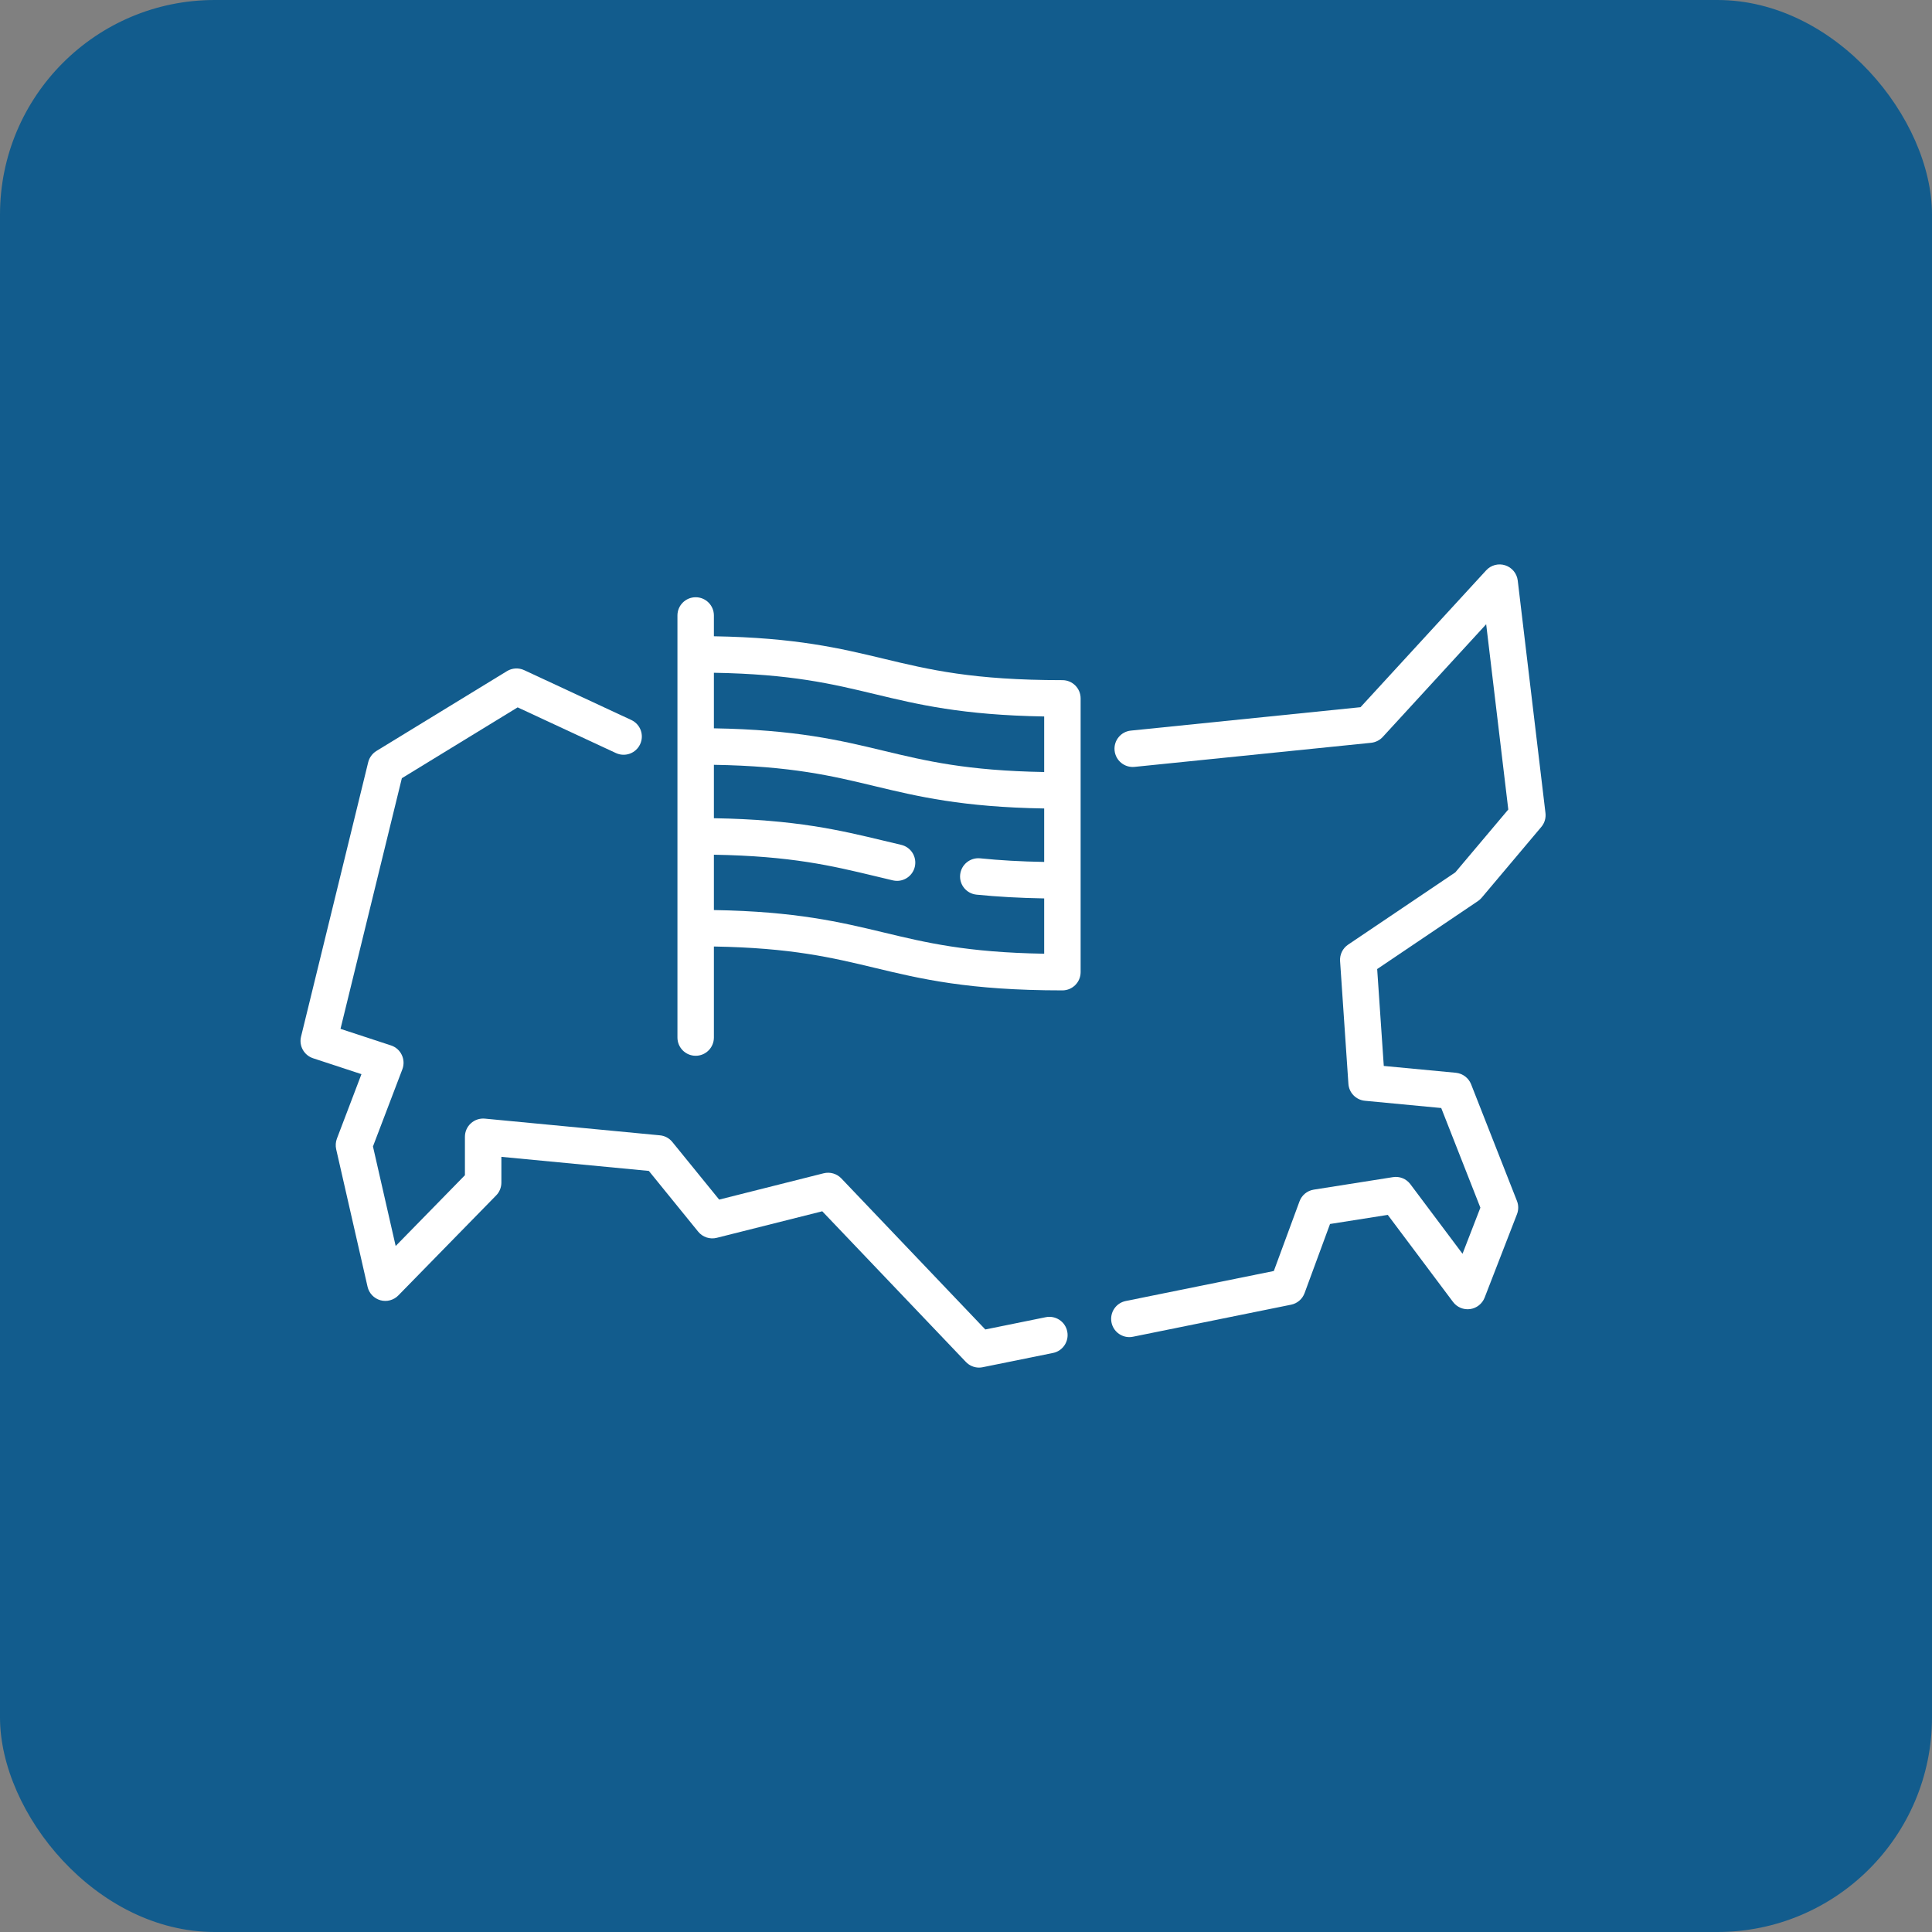 <?xml version="1.0" encoding="UTF-8"?> <svg xmlns="http://www.w3.org/2000/svg" width="45" height="45" viewBox="0 0 45 45" fill="none"><rect x="0" y="0" width="45" height="45" fill="#808080" stroke="none"/><rect width="45" height="45" rx="5" fill="#125C8D"></rect><g clip-path="url(#clip0_411_7)"><path d="M34.509 20.912L35.9 19.261C35.976 19.171 36.011 19.054 35.997 18.937L35.351 13.521C35.331 13.356 35.217 13.218 35.059 13.167C34.901 13.116 34.728 13.162 34.616 13.284L31.689 16.472L26.341 17.017C26.107 17.04 25.937 17.249 25.961 17.482C25.985 17.716 26.194 17.886 26.427 17.862L31.936 17.301C32.039 17.29 32.136 17.242 32.206 17.166L34.616 14.54L35.131 18.855L33.897 20.319L31.399 22.003C31.274 22.088 31.203 22.233 31.213 22.384L31.407 25.245C31.421 25.453 31.584 25.619 31.791 25.639L33.569 25.808L34.481 28.129L34.065 29.203L32.85 27.582C32.756 27.456 32.6 27.393 32.444 27.418L30.6 27.709C30.448 27.733 30.321 27.837 30.268 27.982L29.67 29.604L26.221 30.303C25.991 30.349 25.843 30.573 25.889 30.803C25.93 31.005 26.107 31.144 26.305 31.144C26.333 31.144 26.362 31.141 26.39 31.135L30.071 30.389C30.216 30.36 30.335 30.258 30.386 30.119L30.979 28.509L32.324 28.297L33.844 30.325C33.936 30.448 34.088 30.512 34.242 30.491C34.394 30.47 34.524 30.367 34.58 30.224L35.333 28.282C35.372 28.183 35.372 28.072 35.333 27.973L34.265 25.255C34.206 25.106 34.069 25.003 33.91 24.987L32.231 24.828L32.077 22.571L34.421 20.99C34.454 20.968 34.483 20.942 34.509 20.912Z" fill="white"></path><path d="M24.358 30.68L22.95 30.966L19.596 27.447C19.49 27.336 19.333 27.291 19.184 27.328L16.751 27.941L15.66 26.599C15.588 26.51 15.484 26.454 15.37 26.444L11.294 26.055C11.175 26.044 11.056 26.083 10.968 26.164C10.879 26.244 10.829 26.358 10.829 26.478V27.373L9.216 29.022L8.687 26.703L9.372 24.905C9.413 24.796 9.408 24.676 9.358 24.571C9.308 24.466 9.218 24.386 9.107 24.35L7.931 23.964L9.36 18.126L12.057 16.476L14.346 17.54C14.559 17.639 14.811 17.547 14.91 17.334C15.009 17.121 14.917 16.869 14.704 16.77L12.209 15.609C12.08 15.549 11.93 15.558 11.808 15.632L8.767 17.492C8.672 17.551 8.603 17.645 8.576 17.754L7.012 24.145C6.959 24.36 7.082 24.58 7.293 24.649L8.419 25.019L7.847 26.521C7.818 26.599 7.812 26.685 7.83 26.767L8.561 29.97C8.595 30.122 8.71 30.242 8.859 30.285C9.009 30.327 9.17 30.284 9.278 30.173L11.557 27.843C11.635 27.764 11.678 27.657 11.678 27.546V26.945L15.113 27.273L16.262 28.688C16.366 28.816 16.536 28.872 16.696 28.831L19.152 28.213L22.497 31.722C22.578 31.807 22.689 31.854 22.804 31.854C22.832 31.854 22.86 31.851 22.889 31.845L24.527 31.513C24.756 31.467 24.905 31.242 24.858 31.012C24.812 30.782 24.588 30.634 24.358 30.68Z" fill="white"></path><path d="M24.745 15.842C22.66 15.842 21.647 15.599 20.574 15.341C19.572 15.101 18.538 14.852 16.628 14.82V14.335C16.628 14.101 16.438 13.911 16.204 13.911C15.969 13.911 15.779 14.101 15.779 14.335V24.166C15.779 24.401 15.969 24.591 16.204 24.591C16.438 24.591 16.628 24.401 16.628 24.166V22.046C18.432 22.077 19.378 22.304 20.375 22.543C21.449 22.801 22.56 23.068 24.745 23.068C24.98 23.068 25.17 22.877 25.17 22.643V16.267C25.17 16.032 24.98 15.842 24.745 15.842ZM20.375 16.167C21.377 16.408 22.411 16.656 24.321 16.688V17.982C22.517 17.951 21.571 17.724 20.574 17.485C19.572 17.244 18.538 16.996 16.628 16.964V15.67C18.432 15.701 19.378 15.928 20.375 16.167ZM20.574 21.717C19.572 21.477 18.538 21.229 16.628 21.197V19.908C18.432 19.939 19.378 20.166 20.375 20.405C20.515 20.439 20.655 20.473 20.798 20.506C20.83 20.513 20.863 20.517 20.894 20.517C21.088 20.517 21.262 20.384 21.308 20.188C21.361 19.959 21.219 19.731 20.99 19.678C20.85 19.645 20.712 19.612 20.574 19.579C19.572 19.339 18.538 19.09 16.628 19.058V17.814C18.432 17.844 19.378 18.071 20.375 18.311C21.377 18.551 22.411 18.799 24.321 18.831V20.076C23.78 20.067 23.289 20.039 22.83 19.992C22.596 19.969 22.388 20.139 22.364 20.372C22.34 20.606 22.51 20.814 22.744 20.838C23.231 20.887 23.751 20.916 24.321 20.926V22.214C22.517 22.184 21.571 21.957 20.574 21.717Z" fill="white"></path></g><defs><clipPath id="clip0_411_7"><rect width="29" height="29" fill="white" transform="translate(7 8)"></rect></clipPath></defs></svg> 